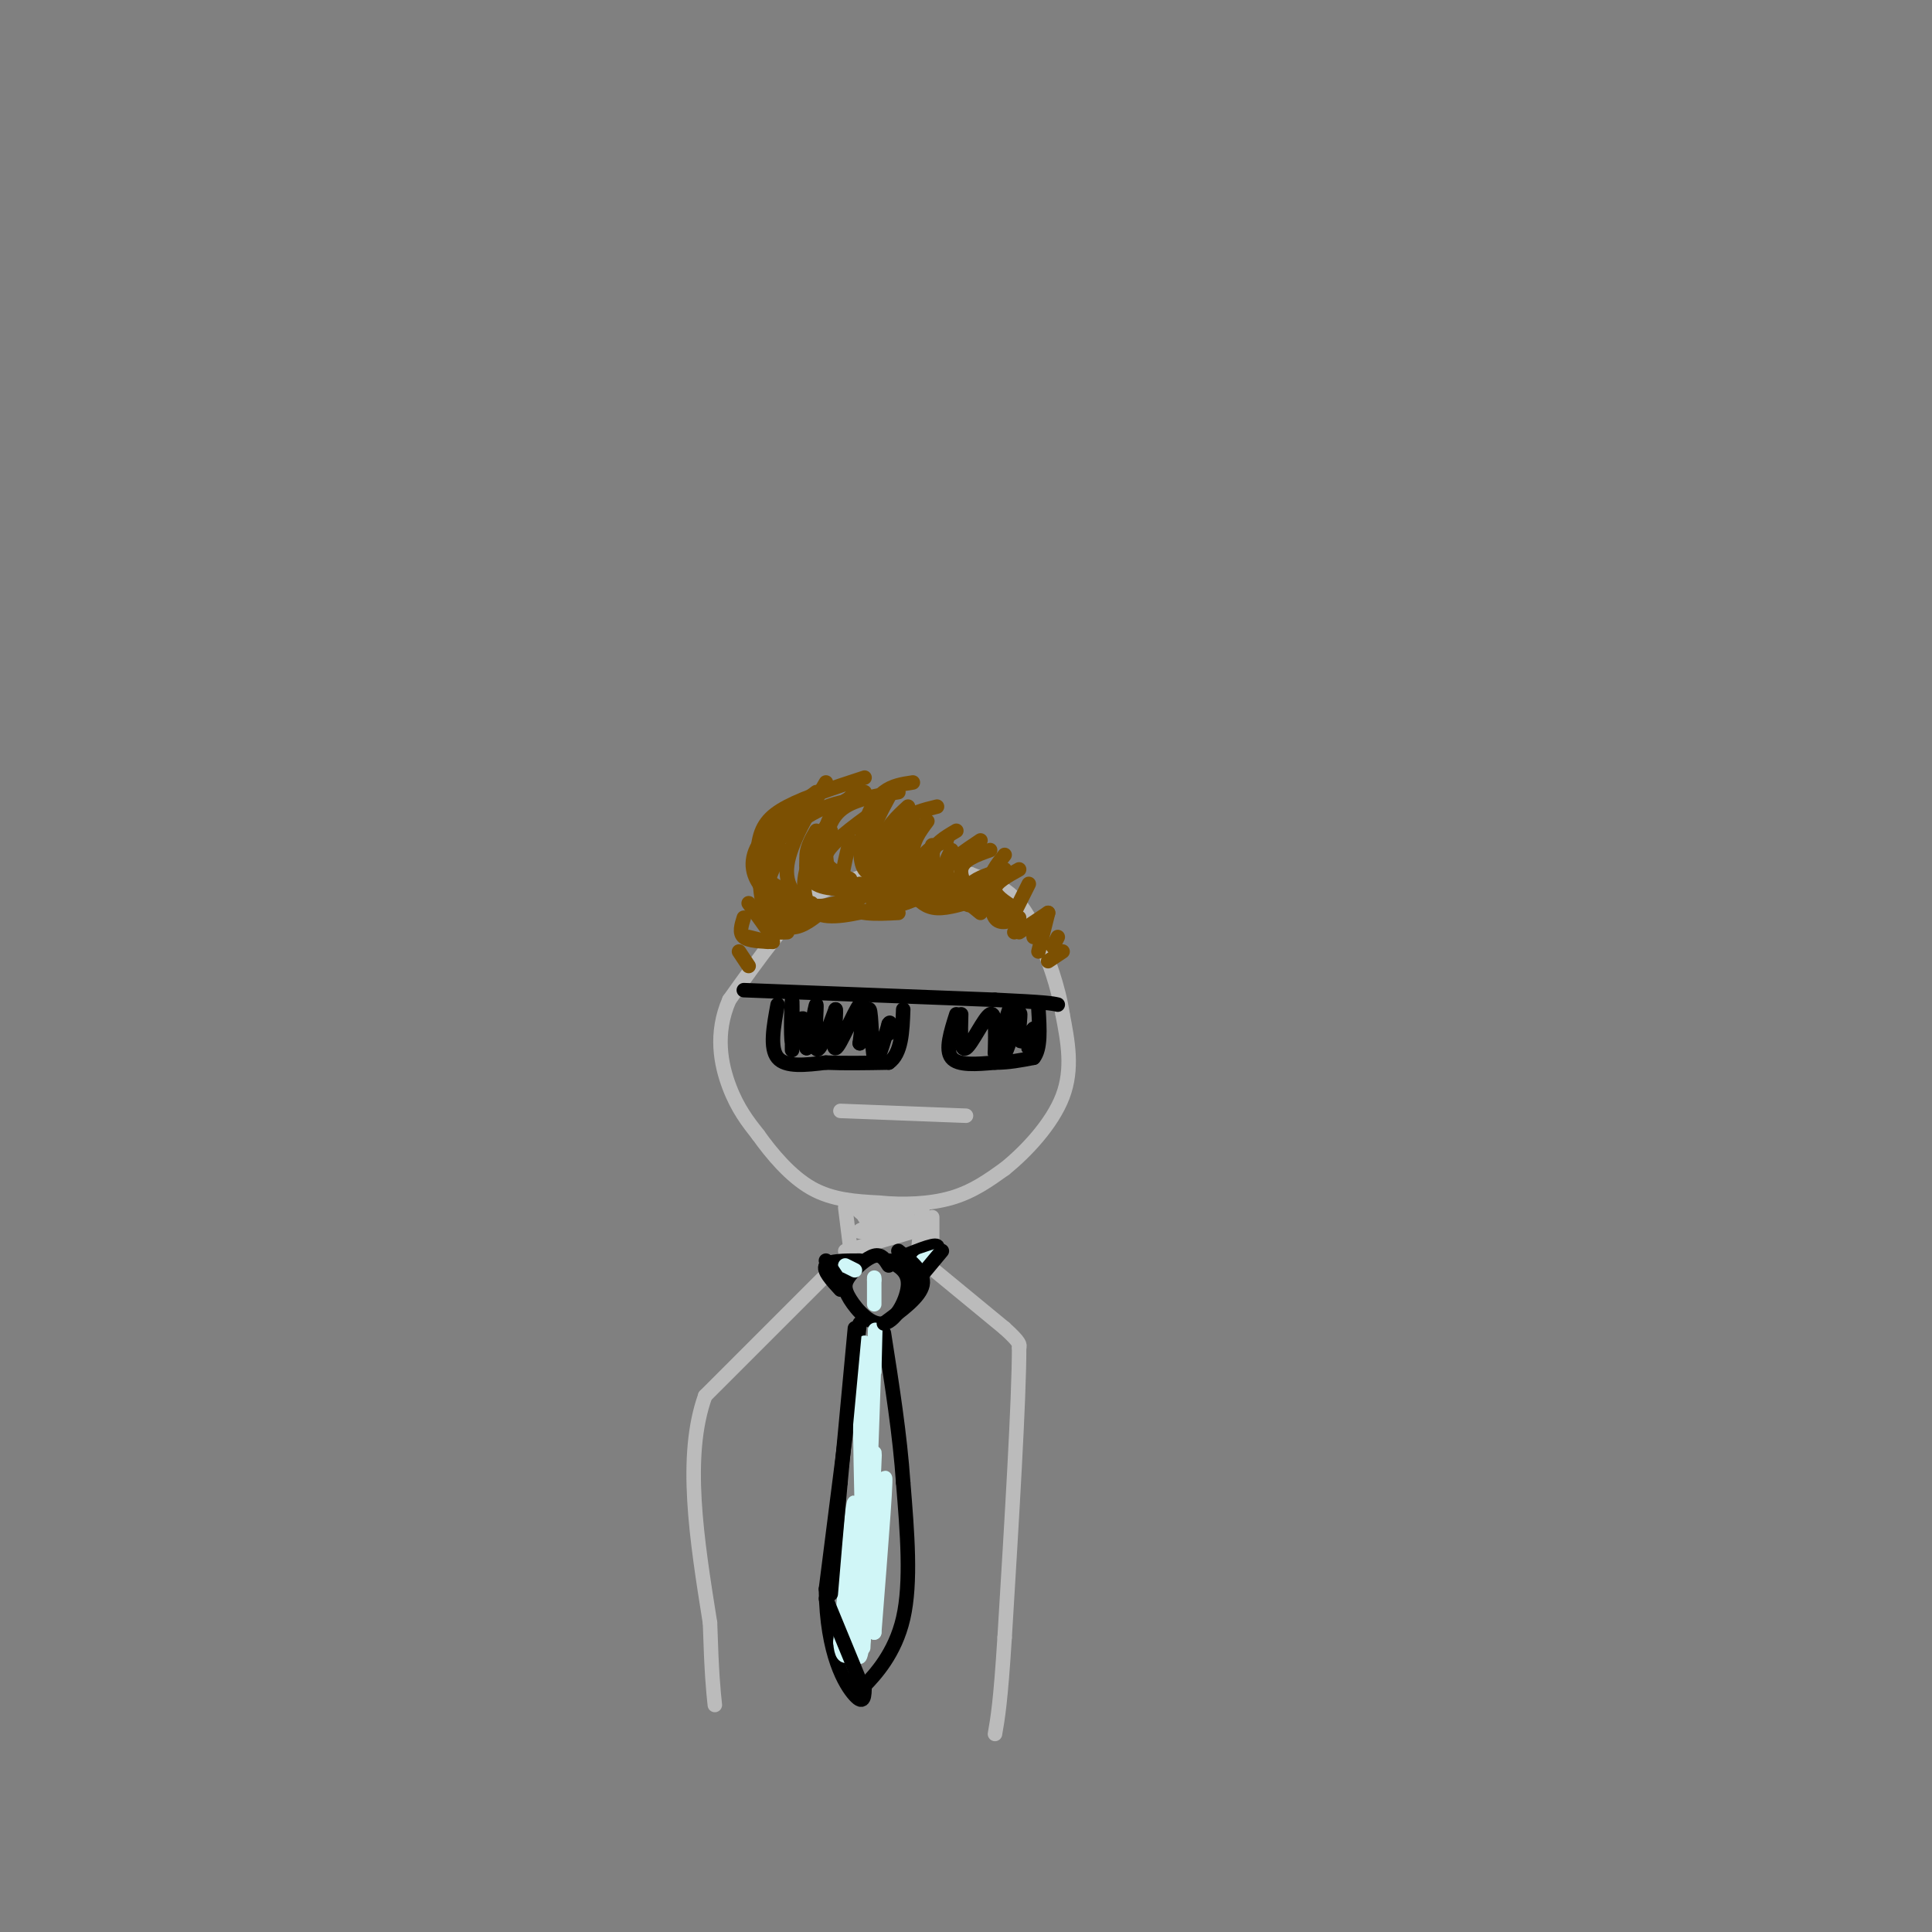 <svg viewBox='0 0 400 400' version='1.1' xmlns='http://www.w3.org/2000/svg' xmlns:xlink='http://www.w3.org/1999/xlink'><rect x="0" y="0" width="400" height="400" fill="#808080" stroke="none"/><g fill='none' stroke='rgb(187,187,187)' stroke-width='3' stroke-linecap='round' stroke-linejoin='round'><path d='M189,182c-0.833,-1.250 -1.667,-2.500 -5,-2c-3.333,0.500 -9.167,2.750 -15,5'/><path d='M169,185c-5.500,4.500 -11.750,13.250 -18,22'/><path d='M151,207c-3.067,6.978 -1.733,13.422 0,18c1.733,4.578 3.867,7.289 6,10'/><path d='M157,235c2.756,3.867 6.644,8.533 11,11c4.356,2.467 9.178,2.733 14,3'/><path d='M182,249c5.022,0.511 10.578,0.289 15,-1c4.422,-1.289 7.711,-3.644 11,-6'/><path d='M208,242c4.378,-3.511 9.822,-9.289 12,-15c2.178,-5.711 1.089,-11.356 0,-17'/><path d='M220,210c-0.869,-5.762 -3.042,-11.667 -5,-16c-1.958,-4.333 -3.702,-7.095 -6,-9c-2.298,-1.905 -5.149,-2.952 -8,-4'/><path d='M201,181c-3.000,-1.000 -6.500,-1.500 -10,-2'/><path d='M175,250c0.000,0.000 1.000,8.000 1,8'/><path d='M191,250c0.000,0.000 -1.000,10.000 -1,10'/><path d='M174,261c0.000,0.000 -28.000,28.000 -28,28'/><path d='M146,289c-4.500,12.500 -1.750,29.750 1,47'/><path d='M147,336c0.333,10.667 0.667,13.833 1,17'/><path d='M191,261c0.000,0.000 17.000,14.000 17,14'/><path d='M208,275c3.333,3.000 3.167,3.500 3,4'/><path d='M211,279c0.000,10.667 -1.500,35.333 -3,60'/><path d='M208,339c-0.833,13.333 -1.417,16.667 -2,20'/><path d=''/><path d='M175,259c7.417,-2.083 14.833,-4.167 17,-5c2.167,-0.833 -0.917,-0.417 -4,0'/><path d='M188,254c-3.200,0.356 -9.200,1.244 -10,1c-0.800,-0.244 3.600,-1.622 8,-3'/><path d='M186,252c0.167,-0.667 -3.417,-0.833 -7,-1'/><path d='M179,251c-0.333,-0.167 2.333,-0.083 5,0'/><path d='M179,252c0.000,0.000 10.000,1.000 10,1'/><path d='M188,251c-2.083,1.083 -4.167,2.167 -6,2c-1.833,-0.167 -3.417,-1.583 -5,-3'/><path d='M193,252c0.000,0.000 0.000,8.000 0,8'/><path d='M174,230c0.000,0.000 26.000,1.000 26,1'/></g>
<g fill='none' stroke='rgb(0,0,0)' stroke-width='3' stroke-linecap='round' stroke-linejoin='round'><path d='M161,208c-0.833,4.500 -1.667,9.000 0,11c1.667,2.000 5.833,1.500 10,1'/><path d='M171,220c3.833,0.167 8.417,0.083 13,0'/><path d='M184,220c2.667,-1.833 2.833,-6.417 3,-11'/><path d='M198,210c-1.167,3.667 -2.333,7.333 -1,9c1.333,1.667 5.167,1.333 9,1'/><path d='M206,220c2.833,0.000 5.417,-0.500 8,-1'/><path d='M214,219c1.500,-1.833 1.250,-5.917 1,-10'/><path d='M154,205c0.000,0.000 52.000,2.000 52,2'/><path d='M206,207c10.833,0.500 11.917,0.750 13,1'/><path d='M164,210c-0.014,4.413 -0.029,8.826 0,7c0.029,-1.826 0.100,-9.892 0,-10c-0.100,-0.108 -0.373,7.740 0,9c0.373,1.260 1.392,-4.069 2,-5c0.608,-0.931 0.804,2.534 1,6'/><path d='M167,217c0.655,-1.738 1.792,-9.083 2,-9c0.208,0.083 -0.512,7.595 0,9c0.512,1.405 2.256,-3.298 4,-8'/><path d='M173,209c0.321,1.202 -0.875,8.208 0,8c0.875,-0.208 3.821,-7.631 5,-9c1.179,-1.369 0.589,3.315 0,8'/><path d='M178,216c0.429,-1.024 1.500,-7.583 2,-7c0.500,0.583 0.429,8.310 1,10c0.571,1.690 1.786,-2.655 3,-7'/><path d='M184,212c0.500,-0.833 0.250,0.583 0,2'/><path d='M199,210c-0.111,3.911 -0.222,7.822 1,7c1.222,-0.822 3.778,-6.378 5,-7c1.222,-0.622 1.111,3.689 1,8'/><path d='M206,218c0.946,-1.500 2.812,-9.250 3,-9c0.188,0.250 -1.300,8.500 -1,9c0.300,0.500 2.388,-6.750 3,-8c0.612,-1.250 -0.254,3.500 0,5c0.254,1.500 1.627,-0.250 3,-2'/><path d='M214,213c0.200,0.711 -0.800,3.489 -1,4c-0.200,0.511 0.400,-1.244 1,-3'/><path d='M184,262c-0.746,-1.202 -1.492,-2.404 -3,-2c-1.508,0.404 -3.777,2.415 -5,4c-1.223,1.585 -1.400,2.744 0,5c1.400,2.256 4.377,5.607 7,5c2.623,-0.607 4.892,-5.174 5,-8c0.108,-2.826 -1.946,-3.913 -4,-5'/><path d='M174,267c-1.833,-2.000 -3.667,-4.000 -3,-5c0.667,-1.000 3.833,-1.000 7,-1'/><path d='M185,261c4.167,-1.750 8.333,-3.500 9,-3c0.667,0.500 -2.167,3.250 -5,6'/><path d='M178,274c0.000,0.000 -7.000,55.000 -7,55'/><path d='M171,329c0.156,13.533 4.044,19.867 6,22c1.956,2.133 1.978,0.067 2,-2'/><path d='M179,349c2.089,-2.178 6.311,-6.622 8,-14c1.689,-7.378 0.844,-17.689 0,-28'/><path d='M187,307c-0.667,-9.833 -2.333,-20.417 -4,-31'/></g>
<g fill='none' stroke='rgb(208,246,247)' stroke-width='3' stroke-linecap='round' stroke-linejoin='round'><path d='M181,284c0.190,-7.369 0.381,-14.738 0,-3c-0.381,11.738 -1.333,42.583 -2,41c-0.667,-1.583 -1.048,-35.595 -1,-40c0.048,-4.405 0.524,20.798 1,46'/><path d='M179,328c-0.034,11.829 -0.620,18.402 0,8c0.620,-10.402 2.444,-37.778 2,-35c-0.444,2.778 -3.158,35.709 -4,39c-0.842,3.291 0.188,-23.060 0,-28c-0.188,-4.940 -1.594,11.530 -3,28'/><path d='M174,340c0.342,4.991 2.697,3.470 4,-6c1.303,-9.470 1.556,-26.889 1,-22c-0.556,4.889 -1.919,32.085 -1,31c0.919,-1.085 4.120,-30.453 5,-36c0.880,-5.547 -0.560,12.726 -2,31'/><path d='M181,338c-0.667,-4.833 -1.333,-32.417 -2,-60'/><path d='M181,267c0.000,1.667 0.000,3.333 0,3c0.000,-0.333 0.000,-2.667 0,-5'/><path d='M181,265c0.000,-0.833 0.000,-0.417 0,0'/><path d='M175,262c0.000,0.000 2.000,1.000 2,1'/><path d='M191,261c0.000,0.000 3.000,-1.000 3,-1'/></g>
<g fill='none' stroke='rgb(124,80,2)' stroke-width='3' stroke-linecap='round' stroke-linejoin='round'><path d='M171,188c-2.356,1.978 -4.711,3.956 -7,4c-2.289,0.044 -4.511,-1.844 -5,-5c-0.489,-3.156 0.756,-7.578 2,-12'/><path d='M182,188c-5.156,1.244 -10.311,2.489 -13,1c-2.689,-1.489 -2.911,-5.711 -2,-9c0.911,-3.289 2.956,-5.644 5,-8'/><path d='M186,189c-4.667,0.250 -9.333,0.500 -11,-2c-1.667,-2.500 -0.333,-7.750 1,-13'/><path d='M190,186c-3.750,1.417 -7.500,2.833 -9,1c-1.500,-1.833 -0.750,-6.917 0,-12'/><path d='M195,185c-4.133,0.578 -8.267,1.156 -11,0c-2.733,-1.156 -4.067,-4.044 -4,-6c0.067,-1.956 1.533,-2.978 3,-4'/><path d='M199,182c-4.867,1.244 -9.733,2.489 -13,2c-3.267,-0.489 -4.933,-2.711 -5,-5c-0.067,-2.289 1.467,-4.644 3,-7'/><path d='M194,182c-8.178,1.156 -16.356,2.311 -21,2c-4.644,-0.311 -5.756,-2.089 -6,-4c-0.244,-1.911 0.378,-3.956 1,-6'/><path d='M178,186c-3.732,1.095 -7.464,2.190 -11,2c-3.536,-0.190 -6.875,-1.667 -9,-4c-2.125,-2.333 -3.036,-5.524 -1,-9c2.036,-3.476 7.018,-7.238 12,-11'/><path d='M168,187c-3.494,1.155 -6.988,2.310 -9,0c-2.012,-2.310 -2.542,-8.083 -2,-12c0.542,-3.917 2.155,-5.976 6,-8c3.845,-2.024 9.923,-4.012 16,-6'/><path d='M166,185c-2.202,-0.417 -4.405,-0.833 -6,-2c-1.595,-1.167 -2.583,-3.083 -1,-6c1.583,-2.917 5.738,-6.833 10,-9c4.262,-2.167 8.631,-2.583 13,-3'/><path d='M176,182c-2.917,-1.333 -5.833,-2.667 -5,-5c0.833,-2.333 5.417,-5.667 10,-9'/><path d='M184,180c-3.833,2.488 -7.667,4.976 -10,4c-2.333,-0.976 -3.167,-5.417 -3,-9c0.167,-3.583 1.333,-6.310 4,-8c2.667,-1.690 6.833,-2.345 11,-3'/><path d='M191,184c-1.208,1.399 -2.417,2.798 -4,3c-1.583,0.202 -3.542,-0.792 -5,-3c-1.458,-2.208 -2.417,-5.631 -2,-9c0.417,-3.369 2.208,-6.685 4,-10'/><path d='M195,182c-3.500,-0.333 -7.000,-0.667 -9,-2c-2.000,-1.333 -2.500,-3.667 -3,-6'/><path d='M198,184c-1.244,0.578 -2.489,1.156 -4,0c-1.511,-1.156 -3.289,-4.044 -3,-6c0.289,-1.956 2.644,-2.978 5,-4'/><path d='M205,184c-2.533,1.400 -5.067,2.800 -7,3c-1.933,0.200 -3.267,-0.800 -4,-3c-0.733,-2.200 -0.867,-5.600 -1,-9'/><path d='M203,184c-3.178,0.622 -6.356,1.244 -9,0c-2.644,-1.244 -4.756,-4.356 -5,-7c-0.244,-2.644 1.378,-4.822 3,-7'/><path d='M196,182c-4.333,-1.917 -8.667,-3.833 -10,-6c-1.333,-2.167 0.333,-4.583 2,-7'/><path d='M200,184c-2.250,-1.167 -4.500,-2.333 -4,-4c0.500,-1.667 3.750,-3.833 7,-6'/><path d='M203,187c-1.222,0.378 -2.444,0.756 -3,0c-0.556,-0.756 -0.444,-2.644 1,-4c1.444,-1.356 4.222,-2.178 7,-3'/><path d='M210,188c-2.083,-1.333 -4.167,-2.667 -4,-4c0.167,-1.333 2.583,-2.667 5,-4'/><path d='M210,189c0.000,0.000 3.000,-6.000 3,-6'/><path d='M214,192c0.000,0.000 0.000,2.000 0,2'/><path d='M211,193c0.000,0.000 6.000,-4.000 6,-4'/><path d='M210,193c0.000,0.000 1.000,-1.000 1,-1'/><path d='M211,190c-2.000,0.750 -4.000,1.500 -5,0c-1.000,-1.500 -1.000,-5.250 -1,-9'/><path d='M203,189c-3.000,-2.417 -6.000,-4.833 -7,-7c-1.000,-2.167 0.000,-4.083 1,-6'/><path d='M203,186c-3.345,1.060 -6.690,2.119 -9,2c-2.310,-0.119 -3.583,-1.417 -5,-3c-1.417,-1.583 -2.976,-3.452 -3,-6c-0.024,-2.548 1.488,-5.774 3,-9'/><path d='M196,184c-3.667,0.565 -7.333,1.131 -9,1c-1.667,-0.131 -1.333,-0.958 -2,-3c-0.667,-2.042 -2.333,-5.298 -2,-8c0.333,-2.702 2.667,-4.851 5,-7'/><path d='M196,183c-4.250,1.917 -8.500,3.833 -11,2c-2.500,-1.833 -3.250,-7.417 -4,-13'/><path d='M187,185c-6.267,-0.822 -12.533,-1.644 -16,-3c-3.467,-1.356 -4.133,-3.244 -4,-5c0.133,-1.756 1.067,-3.378 2,-5'/><path d='M163,193c-1.667,0.083 -3.333,0.167 -4,-1c-0.667,-1.167 -0.333,-3.583 0,-6'/><path d='M160,194c0.000,0.000 -5.000,-7.000 -5,-7'/><path d='M160,195c-2.500,-0.083 -5.000,-0.167 -6,-1c-1.000,-0.833 -0.500,-2.417 0,-4'/><path d='M159,195c0.000,0.000 -4.000,-1.000 -4,-1'/><path d='M155,200c0.000,0.000 -2.000,-3.000 -2,-3'/><path d='M215,197c0.000,0.000 2.000,-8.000 2,-8'/><path d='M218,196c0.000,0.000 1.000,-2.000 1,-2'/><path d='M217,199c0.000,0.000 3.000,-2.000 3,-2'/><path d='M209,189c-1.917,-2.000 -3.833,-4.000 -4,-6c-0.167,-2.000 1.417,-4.000 3,-6'/><path d='M203,188c-2.167,-3.000 -4.333,-6.000 -4,-8c0.333,-2.000 3.167,-3.000 6,-4'/><path d='M197,185c-2.083,-2.917 -4.167,-5.833 -4,-8c0.167,-2.167 2.583,-3.583 5,-5'/><path d='M198,185c-2.940,0.179 -5.881,0.357 -8,-1c-2.119,-1.357 -3.417,-4.250 -4,-7c-0.583,-2.750 -0.452,-5.357 1,-7c1.452,-1.643 4.226,-2.321 7,-3'/><path d='M186,181c-2.875,0.399 -5.750,0.798 -7,-1c-1.250,-1.798 -0.875,-5.792 0,-9c0.875,-3.208 2.250,-5.631 4,-7c1.750,-1.369 3.875,-1.685 6,-2'/><path d='M179,184c-3.333,-0.578 -6.667,-1.156 -8,-4c-1.333,-2.844 -0.667,-7.956 1,-11c1.667,-3.044 4.333,-4.022 7,-5'/><path d='M178,183c-2.556,0.644 -5.111,1.289 -7,0c-1.889,-1.289 -3.111,-4.511 -2,-8c1.111,-3.489 4.556,-7.244 8,-11'/><path d='M173,187c-1.911,0.511 -3.822,1.022 -6,0c-2.178,-1.022 -4.622,-3.578 -4,-8c0.622,-4.422 4.311,-10.711 8,-17'/><path d='M166,189c-3.167,-0.917 -6.333,-1.833 -7,-4c-0.667,-2.167 1.167,-5.583 3,-9'/><path d='M166,189c-2.750,1.500 -5.500,3.000 -7,1c-1.500,-2.000 -1.750,-7.500 -2,-13'/></g>
<g fill='none' stroke='rgb(0,0,0)' stroke-width='3' stroke-linecap='round' stroke-linejoin='round'><path d='M177,275c0.000,0.000 -3.000,32.000 -3,32'/><path d='M174,307c-0.833,9.167 -1.417,16.083 -2,23'/><path d='M171,331c0.000,0.000 7.000,17.000 7,17'/><path d='M183,274c3.750,-2.750 7.500,-5.500 8,-8c0.500,-2.500 -2.250,-4.750 -5,-7'/><path d='M190,265c0.000,0.000 5.000,-6.000 5,-6'/><path d='M175,267c0.000,0.000 -4.000,-6.000 -4,-6'/></g>
</svg>
